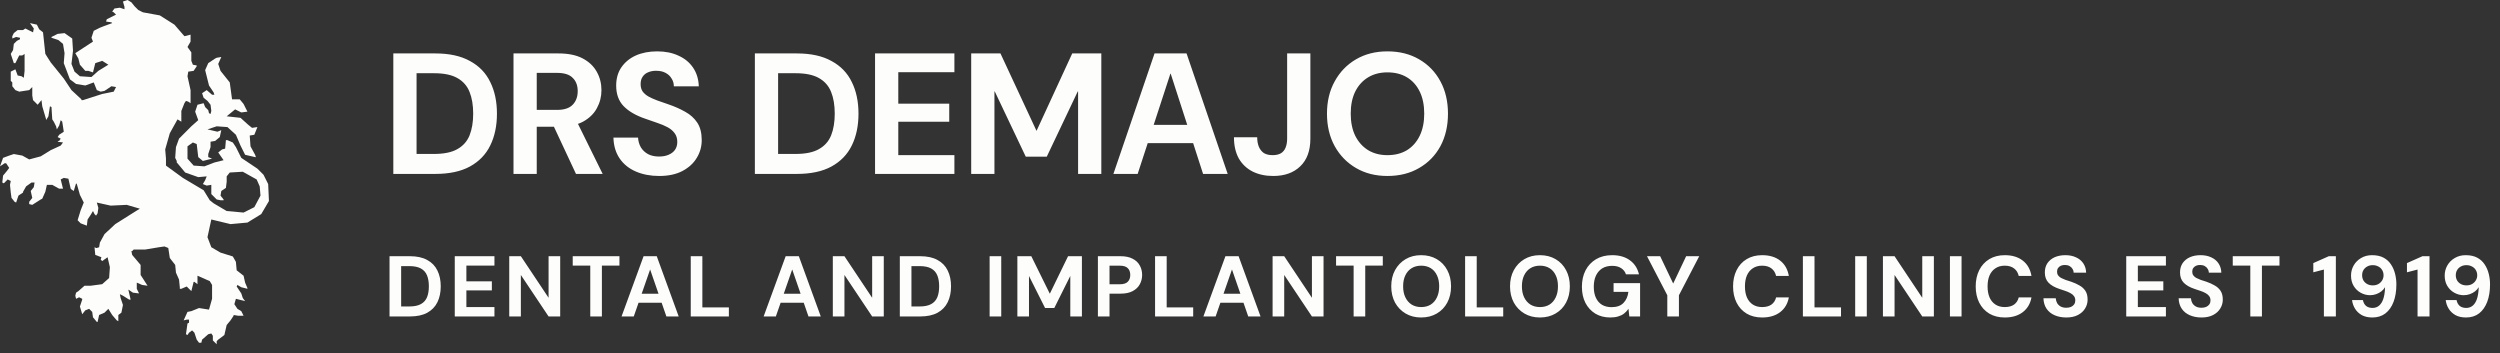<svg width="460" height="65" viewBox="0 0 460 65" fill="none" xmlns="http://www.w3.org/2000/svg">
<rect x="0" y="0" width="460" height="65" fill="#333333" stroke="none"/>
<path fill-rule="evenodd" clip-rule="evenodd" d="M23.47 0L22.622 0.284L22.904 1.275V1.702L22.056 1.418L21.067 1.561L20.641 2.126L20.924 2.268L21.348 2.695L19.652 3.544L19.512 3.967L20.502 4.108L20.641 4.251L19.086 4.821L18.38 5.101L17.249 5.669L16.825 6.946L17.107 7.654L13.855 9.78L14.42 10.771L14.703 11.905L15.694 13.039H16.259L17.107 13.32L17.531 11.62L18.804 11.193L19.936 11.905L18.097 13.039L16.825 14.172L14.703 14.031L13.714 13.181L13.15 11.762L13.431 9.353L13.29 7.084L11.876 6.093L10.604 6.234L9.473 6.804V6.946L10.746 7.37L11.594 8.076L11.876 9.78L11.735 11.62L12.865 14.595L13.998 15.446L15.694 15.73L17.249 15.165L17.816 16.58L18.523 16.864L19.228 16.721L20.502 15.871L21.348 16.014L20.924 16.864L18.804 17.291L15.27 18.423H14.986V18.282L13.15 16.58L11.735 14.453L9.33 11.478L8.341 9.921L7.917 5.953L7.21 5.385L6.786 4.537L5.516 4.251L6.221 5.243L6.079 5.953L4.666 5.243L4.242 5.527H3.251L2.544 6.093L2.263 6.661V7.084L2.968 6.804L3.675 6.946V7.227L3.111 7.511L2.544 8.076L2.405 9.21L1.978 9.921L2.544 11.62H2.829L3.535 10.201H4.099L4.523 9.921V13.039L4.383 14.311L3.96 14.031L3.251 13.888L2.829 12.754L1.978 13.181V14.881L2.263 15.165V15.871L2.829 16.58L3.535 16.864L5.373 16.58L5.938 16.014V17.571L6.079 18.423L6.928 19.273L7.634 18.423L7.776 19.554L8.484 21.964V22.107L8.908 21.399L9.189 19.554L9.473 19.697L9.615 21.964L9.895 22.39L10.321 23.241L10.461 23.805L10.887 23.098L11.17 22.107L11.452 22.39L11.735 24.232L10.887 24.798L10.604 25.224L11.17 25.509L10.887 25.931H10.746L10.604 26.074L11.594 26.217L11.17 26.785L9.33 27.633L7.493 28.767L5.373 29.334L4.099 28.626L2.544 28.342L1.696 28.626L0.565 29.048L0 30.609L0.85 30.041H1.131L1.696 30.895L1.272 31.459L0.565 32.308L0.422 33.585L0.707 33.728L1.413 33.019L1.978 33.299L1.839 34.012L1.978 35.426L2.12 36.418L2.687 37.129L2.968 37.268L3.394 35.994L4.242 35.426V35.284L4.807 34.292L5.797 33.585H6.362L6.221 34.433L5.655 35.141L5.938 36.418L5.373 37.129V37.552L5.938 37.695L7.493 36.702L7.776 36.559L8.341 35.284L8.626 34.012H9.615L10.887 34.719H11.594L11.17 33.019L11.735 32.735L12.583 32.877L13.007 34.719L13.15 34.86L13.574 35.141L13.998 33.728L14.138 33.869L14.703 35.852L15.412 37.268L14.846 38.685L14.281 40.526L14.846 41.094L15.975 41.518L16.118 40.385L16.683 39.535L17.107 38.828L17.39 39.392L17.673 39.678L17.956 39.254L18.097 38.258L17.816 37.268L20.36 37.836L23.328 37.695L25.733 38.401L25.026 38.828L21.208 41.237L19.228 43.079L18.38 44.636L18.239 45.49L17.816 45.628H17.673L17.39 45.49L17.531 46.903L18.662 47.33L18.523 47.753L18.804 48.037L19.793 47.33L20.217 49.172L20.078 51.154L18.804 52.29L16.683 52.574H15.551L14.42 53.566L13.998 53.851L13.855 54.414L13.998 54.98L14.562 54.7L15.127 54.98V55.122L14.703 56.399L15.127 57.817L15.694 57.105L16.401 56.825L16.968 57.39L17.107 58.382L17.816 59.232H17.956L18.239 57.958L19.228 57.531L19.936 56.825L20.641 57.958L21.491 58.95L21.773 59.092V57.958L22.337 57.531L22.622 56.113L22.197 54.841L22.056 54.13L22.622 54.414L23.752 55.122H24.035L23.611 53.28L24.459 53.851L25.59 53.989L25.168 53.137V52.005L26.155 52.431L27.146 52.574L25.873 50.59V48.745L24.318 46.903L24.177 46.197H24.318L24.602 45.912H26.722L29.266 45.49L30.256 45.347L30.963 45.628L31.245 47.473L32.236 48.745L32.376 50.163L32.943 51.44L33.084 52.853V53.137H33.367L34.356 52.715L35.205 53.566L35.629 51.864H35.772L36.337 52.29V50.733L38.597 51.724L39.022 52.431V54.98L38.455 56.968L36.618 56.683L35.205 57.249L34.498 57.39L33.791 58.95L34.356 58.808H34.78V59.373L34.498 59.516L34.217 61.498L34.498 61.641L34.78 61.215L35.346 60.791L35.772 61.215L36.194 62.49L36.618 63.06H37.042L37.185 62.49L38.316 61.498L38.882 61.357L39.164 61.784V62.633L39.871 63.34V62.774L40.153 62.49L41.284 61.641L41.708 59.8L42.415 58.95L42.982 58.098V57.958L43.828 58.098H44.819L44.396 57.249L43.687 56.825L43.121 55.972L43.406 54.98L45.102 55.407L44.676 54.841L44.396 53.989L43.547 52.715L43.687 52.431L44.396 52.853L45.526 53.137V52.996L45.102 52.005L44.819 50.733L43.547 49.736L43.406 48.18L42.839 47.189L40.577 46.481L38.882 45.49L38.175 43.643L38.882 40.385L42.415 41.237L45.526 40.953L48.07 39.392L49.484 36.986L49.344 33.869L48.494 32.165L47.363 31.032L44.396 29.048L43.406 27.065L42.839 26.217L41.849 25.79H41.566L41.426 27.349L40.86 27.492L40.153 28.056L41.142 29.475L39.447 29.901L37.609 30.609L35.629 30.468L34.498 29.191V26.922L35.487 26.217L36.194 26.5L36.477 28.907L37.327 29.617L39.022 29.191L38.316 28.907V28.342L38.74 27.065V26.074L39.588 25.931L40.438 25.224L40.719 23.948L40.01 24.232L38.175 23.805L39.871 23.241L41.849 23.382L43.406 24.798L44.254 26.785L45.102 28.483L46.94 28.907H47.081L46.94 28.483L46.092 26.922L45.95 24.939L46.796 24.798L47.363 23.382L46.374 23.525L45.668 22.955L44.254 21.68L41.708 21.399L43.263 20.124L44.396 20.688L45.526 20.546L45.243 19.981L44.819 19.132L44.113 18.282H42.697L42.275 15.165L40.577 13.039L40.153 11.762L40.719 10.487L39.871 10.628L39.588 10.771L38.316 11.62L37.749 12.896L38.455 15.73L39.306 17.005L39.447 17.428H39.022L38.033 16.58L37.185 17.148L37.466 17.996L38.175 18.563L38.74 19.273L38.882 20.408L38.74 20.972L38.455 20.829L38.316 20.265L37.749 19.697L37.466 18.989L36.337 19.273L35.911 20.546L36.477 22.107L35.205 23.241L32.943 25.509L32.376 27.065L32.236 29.048L32.519 29.617V29.901L32.66 30.041L34.074 31.743L36.477 32.592L38.033 32.451L37.749 33.158L37.327 33.869L38.033 34.149L38.882 34.012V35.71L39.871 36.702L40.577 36.845H41.142V36.702L40.577 35.994L40.719 35.141L41.566 34.576L41.708 33.442V32.451L42.275 31.743L44.676 31.6L47.224 33.019L47.787 34.292L47.929 35.994L46.796 38.12L44.819 39.111L41.708 38.828L39.306 37.409L38.597 36.845L37.466 35.003L33.65 32.735L30.539 30.468V29.191L30.397 27.492L31.245 24.516L32.66 21.964L33.367 22.39V20.408L33.932 18.989L34.217 18.563L34.641 18.704L35.063 18.989V16.58L34.498 14.031L34.641 13.181L35.629 13.039L36.194 12.189V12.046L35.487 11.905L35.205 11.193V9.637L34.498 8.645L35.063 7.654V6.377L33.932 6.661L32.095 4.537L29.408 2.833L26.299 2.268L25.45 1.842L24.742 1.134L24.177 0.427L23.47 0Z" fill="#FDFDFC"/>
<path d="M71.674 58.227V47.142H75.427C76.715 47.142 77.776 47.374 78.61 47.839C79.455 48.293 80.078 48.937 80.479 49.771C80.89 50.594 81.096 51.566 81.096 52.684C81.096 53.803 80.89 54.78 80.479 55.614C80.078 56.437 79.455 57.081 78.61 57.546C77.776 58 76.715 58.227 75.427 58.227H71.674ZM73.812 56.39H75.301C76.209 56.39 76.926 56.242 77.454 55.947C77.982 55.651 78.357 55.229 78.579 54.68C78.8 54.12 78.911 53.455 78.911 52.684C78.911 51.903 78.8 51.238 78.579 50.689C78.357 50.13 77.982 49.702 77.454 49.407C76.926 49.111 76.209 48.963 75.301 48.963H73.812V56.39ZM83.677 58.227V47.142H90.978V48.868H85.815V51.766H90.502V53.429H85.815V56.501H90.978V58.227H83.677ZM93.701 58.227V47.142H95.839L100.938 54.791V47.142H103.076V58.227H100.938L95.839 50.594V58.227H93.701ZM108.61 58.227V48.868H105.38V47.142H113.978V48.868H110.748V58.227H108.61ZM114.366 58.227L118.419 47.142H120.842L124.88 58.227H122.616L119.623 49.581L116.614 58.227H114.366ZM116.155 55.709L116.725 54.046H122.362L122.917 55.709H116.155ZM127.097 58.227V47.142H129.235V56.564H134.112V58.227H127.097ZM140.509 58.227L144.563 47.142H146.985L151.023 58.227H148.759L145.766 49.581L142.757 58.227H140.509ZM142.298 55.709L142.868 54.046H148.506L149.06 55.709H142.298ZM153.24 58.227V47.142H155.378L160.477 54.791V47.142H162.615V58.227H160.477L155.378 50.594V58.227H153.24ZM165.568 58.227V47.142H169.321C170.609 47.142 171.67 47.374 172.504 47.839C173.349 48.293 173.971 48.937 174.373 49.771C174.784 50.594 174.99 51.566 174.99 52.684C174.99 53.803 174.784 54.78 174.373 55.614C173.971 56.437 173.349 57.081 172.504 57.546C171.67 58 170.609 58.227 169.321 58.227H165.568ZM167.706 56.39H169.194C170.102 56.39 170.82 56.242 171.348 55.947C171.876 55.651 172.251 55.229 172.472 54.68C172.694 54.12 172.805 53.455 172.805 52.684C172.805 51.903 172.694 51.238 172.472 50.689C172.251 50.13 171.876 49.702 171.348 49.407C170.82 49.111 170.102 48.963 169.194 48.963H167.706V56.39ZM182.09 58.227V47.142H184.228V58.227H182.09ZM187.196 58.227V47.142H189.761L193.166 54.046L196.523 47.142H199.072V58.227H196.935V50.769L193.989 56.675H192.295L189.334 50.784V58.227H187.196ZM202.014 58.227V47.142H206.178C207.076 47.142 207.815 47.295 208.395 47.602C208.986 47.897 209.424 48.309 209.709 48.837C210.005 49.354 210.153 49.94 210.153 50.594C210.153 51.207 210.01 51.777 209.725 52.304C209.451 52.822 209.018 53.239 208.427 53.556C207.846 53.872 207.097 54.031 206.178 54.031H204.151V58.227H202.014ZM204.151 52.304H206.036C206.722 52.304 207.213 52.151 207.508 51.845C207.815 51.539 207.968 51.122 207.968 50.594C207.968 50.056 207.815 49.639 207.508 49.343C207.213 49.037 206.722 48.884 206.036 48.884H204.151V52.304ZM212.532 58.227V47.142H214.67V56.564H219.547V58.227H212.532ZM221.425 58.227L225.479 47.142H227.902L231.94 58.227H229.675L226.683 49.581L223.674 58.227H221.425ZM223.215 55.709L223.785 54.046H229.422L229.976 55.709H223.215ZM234.157 58.227V47.142H236.295L241.394 54.791V47.142H243.531V58.227H241.394L236.295 50.594V58.227H234.157ZM249.066 58.227V48.868H245.836V47.142H254.434V48.868H251.204V58.227H249.066ZM261.484 58.417C260.408 58.417 259.457 58.174 258.634 57.688C257.811 57.203 257.161 56.532 256.686 55.677C256.222 54.812 255.99 53.814 255.99 52.684C255.99 51.555 256.222 50.563 256.686 49.708C257.161 48.842 257.811 48.166 258.634 47.681C259.457 47.195 260.408 46.952 261.484 46.952C262.582 46.952 263.543 47.195 264.366 47.681C265.2 48.166 265.844 48.842 266.298 49.708C266.763 50.563 266.995 51.555 266.995 52.684C266.995 53.814 266.763 54.812 266.298 55.677C265.844 56.532 265.2 57.203 264.366 57.688C263.543 58.174 262.582 58.417 261.484 58.417ZM261.5 56.501C262.176 56.501 262.762 56.348 263.258 56.042C263.754 55.725 264.134 55.282 264.398 54.711C264.672 54.141 264.81 53.466 264.81 52.684C264.81 51.893 264.672 51.217 264.398 50.658C264.134 50.088 263.754 49.65 263.258 49.343C262.762 49.037 262.176 48.884 261.5 48.884C260.825 48.884 260.239 49.037 259.743 49.343C259.246 49.65 258.861 50.088 258.587 50.658C258.312 51.217 258.175 51.893 258.175 52.684C258.175 53.466 258.312 54.141 258.587 54.711C258.861 55.282 259.246 55.725 259.743 56.042C260.239 56.348 260.825 56.501 261.5 56.501ZM269.579 58.227V47.142H271.716V56.564H276.593V58.227H269.579ZM283.341 58.417C282.264 58.417 281.314 58.174 280.491 57.688C279.667 57.203 279.018 56.532 278.543 55.677C278.079 54.812 277.846 53.814 277.846 52.684C277.846 51.555 278.079 50.563 278.543 49.708C279.018 48.842 279.667 48.166 280.491 47.681C281.314 47.195 282.264 46.952 283.341 46.952C284.439 46.952 285.4 47.195 286.223 47.681C287.057 48.166 287.701 48.842 288.155 49.708C288.619 50.563 288.852 51.555 288.852 52.684C288.852 53.814 288.619 54.812 288.155 55.677C287.701 56.532 287.057 57.203 286.223 57.688C285.4 58.174 284.439 58.417 283.341 58.417ZM283.357 56.501C284.033 56.501 284.618 56.348 285.115 56.042C285.611 55.725 285.991 55.282 286.255 54.711C286.529 54.141 286.666 53.466 286.666 52.684C286.666 51.893 286.529 51.217 286.255 50.658C285.991 50.088 285.611 49.65 285.115 49.343C284.618 49.037 284.033 48.884 283.357 48.884C282.681 48.884 282.095 49.037 281.599 49.343C281.103 49.65 280.718 50.088 280.443 50.658C280.169 51.217 280.032 51.893 280.032 52.684C280.032 53.466 280.169 54.141 280.443 54.711C280.718 55.282 281.103 55.725 281.599 56.042C282.095 56.348 282.681 56.501 283.357 56.501ZM296.297 58.417C295.252 58.417 294.338 58.185 293.557 57.72C292.776 57.245 292.164 56.585 291.72 55.741C291.287 54.886 291.071 53.893 291.071 52.764C291.071 51.624 291.293 50.621 291.736 49.755C292.19 48.879 292.834 48.193 293.668 47.697C294.502 47.2 295.494 46.952 296.645 46.952C297.954 46.952 299.036 47.264 299.891 47.886C300.757 48.509 301.316 49.375 301.57 50.483H299.179C299.02 49.998 298.725 49.618 298.292 49.343C297.87 49.058 297.321 48.916 296.645 48.916C295.917 48.916 295.299 49.074 294.792 49.391C294.296 49.708 293.916 50.151 293.652 50.721C293.388 51.291 293.256 51.972 293.256 52.764C293.256 53.566 293.388 54.247 293.652 54.806C293.916 55.366 294.291 55.794 294.776 56.089C295.273 56.374 295.853 56.517 296.518 56.517C297.49 56.517 298.223 56.258 298.719 55.741C299.226 55.213 299.527 54.532 299.622 53.698H296.898V52.099H301.776V58.227H299.796L299.638 56.818C299.406 57.166 299.131 57.461 298.814 57.704C298.508 57.937 298.149 58.111 297.738 58.227C297.326 58.353 296.846 58.417 296.297 58.417ZM306.784 58.227V54.331L303.047 47.142H305.47L308.099 52.653H307.639L310.252 47.142H312.659L308.922 54.331V58.227H306.784ZM324.237 58.417C323.139 58.417 322.189 58.179 321.386 57.704C320.584 57.219 319.967 56.548 319.534 55.693C319.101 54.828 318.884 53.83 318.884 52.7C318.884 51.571 319.101 50.573 319.534 49.708C319.967 48.842 320.584 48.166 321.386 47.681C322.189 47.195 323.139 46.952 324.237 46.952C325.588 46.952 326.691 47.285 327.546 47.95C328.401 48.615 328.934 49.554 329.146 50.769H326.802C326.665 50.177 326.38 49.718 325.947 49.391C325.514 49.053 324.939 48.884 324.221 48.884C323.566 48.884 323.002 49.042 322.527 49.359C322.051 49.665 321.687 50.103 321.434 50.673C321.191 51.233 321.07 51.909 321.07 52.7C321.07 53.482 321.191 54.157 321.434 54.727C321.687 55.297 322.051 55.735 322.527 56.042C323.002 56.348 323.566 56.501 324.221 56.501C324.939 56.501 325.514 56.348 325.947 56.042C326.38 55.725 326.665 55.287 326.802 54.727H329.146C328.934 55.878 328.401 56.781 327.546 57.435C326.691 58.09 325.588 58.417 324.237 58.417ZM331.731 58.227V47.142H333.869V56.564H338.746V58.227H331.731ZM341.353 58.227V47.142H343.491V58.227H341.353ZM346.459 58.227V47.142H348.597L353.696 54.791V47.142H355.833V58.227H353.696L348.597 50.594V58.227H346.459ZM358.787 58.227V47.142H360.925V58.227H358.787ZM368.881 58.417C367.783 58.417 366.833 58.179 366.031 57.704C365.228 57.219 364.611 56.548 364.178 55.693C363.745 54.828 363.529 53.83 363.529 52.7C363.529 51.571 363.745 50.573 364.178 49.708C364.611 48.842 365.228 48.166 366.031 47.681C366.833 47.195 367.783 46.952 368.881 46.952C370.232 46.952 371.335 47.285 372.191 47.95C373.046 48.615 373.579 49.554 373.79 50.769H371.446C371.309 50.177 371.024 49.718 370.591 49.391C370.158 49.053 369.583 48.884 368.865 48.884C368.211 48.884 367.646 49.042 367.171 49.359C366.696 49.665 366.332 50.103 366.078 50.673C365.835 51.233 365.714 51.909 365.714 52.7C365.714 53.482 365.835 54.157 366.078 54.727C366.332 55.297 366.696 55.735 367.171 56.042C367.646 56.348 368.211 56.501 368.865 56.501C369.583 56.501 370.158 56.348 370.591 56.042C371.024 55.725 371.309 55.287 371.446 54.727H373.79C373.579 55.878 373.046 56.781 372.191 57.435C371.335 58.09 370.232 58.417 368.881 58.417ZM380.208 58.417C379.405 58.417 378.687 58.28 378.054 58.005C377.421 57.731 376.924 57.33 376.565 56.802C376.207 56.274 376.017 55.635 375.995 54.886H378.26C378.281 55.213 378.365 55.508 378.513 55.772C378.672 56.036 378.893 56.247 379.178 56.406C379.463 56.554 379.801 56.627 380.192 56.627C380.53 56.627 380.82 56.575 381.063 56.469C381.316 56.353 381.511 56.195 381.649 55.994C381.786 55.794 381.854 55.556 381.854 55.282C381.854 54.965 381.775 54.701 381.617 54.49C381.469 54.279 381.258 54.099 380.983 53.951C380.709 53.793 380.398 53.656 380.049 53.54C379.701 53.423 379.326 53.297 378.925 53.16C378.059 52.875 377.394 52.495 376.93 52.02C376.476 51.544 376.249 50.916 376.249 50.135C376.249 49.47 376.407 48.9 376.724 48.425C377.051 47.95 377.494 47.586 378.054 47.332C378.624 47.079 379.279 46.952 380.018 46.952C380.767 46.952 381.422 47.084 381.981 47.348C382.551 47.602 383 47.971 383.327 48.457C383.654 48.942 383.828 49.512 383.85 50.167H381.554C381.554 49.924 381.485 49.697 381.348 49.486C381.221 49.264 381.042 49.09 380.809 48.963C380.577 48.826 380.303 48.757 379.986 48.757C379.711 48.747 379.458 48.789 379.226 48.884C379.004 48.979 378.825 49.122 378.687 49.312C378.561 49.491 378.497 49.718 378.497 49.993C378.497 50.257 378.561 50.478 378.687 50.658C378.814 50.837 378.994 50.995 379.226 51.133C379.469 51.259 379.743 51.381 380.049 51.497C380.366 51.602 380.709 51.713 381.078 51.829C381.638 52.02 382.145 52.246 382.599 52.51C383.063 52.764 383.433 53.096 383.707 53.508C383.982 53.92 384.119 54.463 384.119 55.139C384.119 55.72 383.966 56.258 383.66 56.754C383.364 57.25 382.926 57.651 382.345 57.958C381.765 58.264 381.052 58.417 380.208 58.417ZM391.227 58.227V47.142H398.527V48.868H393.365V51.766H398.052V53.429H393.365V56.501H398.527V58.227H391.227ZM405.083 58.417C404.28 58.417 403.563 58.28 402.929 58.005C402.296 57.731 401.8 57.33 401.441 56.802C401.082 56.274 400.892 55.635 400.871 54.886H403.135C403.156 55.213 403.241 55.508 403.388 55.772C403.547 56.036 403.768 56.247 404.054 56.406C404.339 56.554 404.676 56.627 405.067 56.627C405.405 56.627 405.695 56.575 405.938 56.469C406.191 56.353 406.387 56.195 406.524 55.994C406.661 55.794 406.73 55.556 406.73 55.282C406.73 54.965 406.65 54.701 406.492 54.49C406.344 54.279 406.133 54.099 405.859 53.951C405.584 53.793 405.273 53.656 404.924 53.54C404.576 53.423 404.201 53.297 403.8 53.16C402.934 52.875 402.269 52.495 401.805 52.02C401.351 51.544 401.124 50.916 401.124 50.135C401.124 49.47 401.282 48.9 401.599 48.425C401.926 47.95 402.37 47.586 402.929 47.332C403.499 47.079 404.154 46.952 404.893 46.952C405.642 46.952 406.297 47.084 406.856 47.348C407.426 47.602 407.875 47.971 408.202 48.457C408.53 48.942 408.704 49.512 408.725 50.167H406.429C406.429 49.924 406.36 49.697 406.223 49.486C406.096 49.264 405.917 49.09 405.685 48.963C405.452 48.826 405.178 48.757 404.861 48.757C404.587 48.747 404.333 48.789 404.101 48.884C403.879 48.979 403.7 49.122 403.563 49.312C403.436 49.491 403.373 49.718 403.373 49.993C403.373 50.257 403.436 50.478 403.563 50.658C403.689 50.837 403.869 50.995 404.101 51.133C404.344 51.259 404.618 51.381 404.924 51.497C405.241 51.602 405.584 51.713 405.954 51.829C406.513 52.02 407.02 52.246 407.474 52.51C407.938 52.764 408.308 53.096 408.582 53.508C408.857 53.92 408.994 54.463 408.994 55.139C408.994 55.72 408.841 56.258 408.535 56.754C408.239 57.25 407.801 57.651 407.221 57.958C406.64 58.264 405.927 58.417 405.083 58.417ZM414.057 58.227V48.868H410.826V47.142H419.425V48.868H416.194V58.227H414.057ZM427.596 58.227V49.597L425.648 50.103V48.409L428.499 47.142H429.797V58.227H427.596ZM436.516 58.417C435.746 58.417 435.091 58.269 434.553 57.973C434.025 57.667 433.613 57.271 433.318 56.786C433.022 56.3 432.843 55.778 432.779 55.218H434.775C434.87 55.683 435.065 56.042 435.36 56.295C435.667 56.538 436.062 56.659 436.548 56.659C437.002 56.659 437.393 56.527 437.72 56.263C438.058 55.989 438.322 55.582 438.512 55.044C438.702 54.495 438.812 53.814 438.844 53.001C438.844 52.98 438.844 52.954 438.844 52.922C438.844 52.89 438.844 52.864 438.844 52.843C438.686 53.128 438.464 53.381 438.179 53.603C437.894 53.825 437.572 53.999 437.213 54.126C436.865 54.252 436.49 54.316 436.089 54.316C435.487 54.316 434.917 54.168 434.379 53.872C433.84 53.577 433.407 53.16 433.08 52.621C432.753 52.083 432.589 51.444 432.589 50.705C432.589 50.029 432.753 49.407 433.08 48.837C433.407 48.267 433.861 47.813 434.442 47.475C435.023 47.126 435.693 46.952 436.453 46.952C437.298 46.952 438.005 47.105 438.575 47.411C439.145 47.718 439.599 48.129 439.937 48.647C440.285 49.164 440.538 49.745 440.697 50.389C440.855 51.022 440.934 51.666 440.934 52.32C440.934 53.556 440.76 54.632 440.412 55.551C440.063 56.459 439.562 57.166 438.907 57.673C438.253 58.169 437.456 58.417 436.516 58.417ZM436.596 52.51C436.976 52.51 437.313 52.431 437.609 52.273C437.905 52.104 438.137 51.882 438.306 51.608C438.485 51.323 438.575 51.006 438.575 50.658C438.575 50.288 438.485 49.961 438.306 49.676C438.137 49.391 437.899 49.174 437.593 49.027C437.298 48.868 436.96 48.789 436.58 48.789C436.21 48.789 435.878 48.868 435.582 49.027C435.287 49.185 435.054 49.401 434.885 49.676C434.716 49.95 434.632 50.272 434.632 50.642C434.632 51.011 434.716 51.339 434.885 51.624C435.054 51.898 435.287 52.114 435.582 52.273C435.878 52.431 436.215 52.51 436.596 52.51ZM444.829 58.227V49.597L442.881 50.103V48.409L445.732 47.142H447.03V58.227H444.829ZM453.749 58.417C452.979 58.417 452.324 58.269 451.786 57.973C451.258 57.667 450.846 57.271 450.551 56.786C450.255 56.3 450.076 55.778 450.012 55.218H452.007C452.102 55.683 452.298 56.042 452.593 56.295C452.9 56.538 453.295 56.659 453.781 56.659C454.235 56.659 454.626 56.527 454.953 56.263C455.291 55.989 455.555 55.582 455.745 55.044C455.935 54.495 456.045 53.814 456.077 53.001C456.077 52.98 456.077 52.954 456.077 52.922C456.077 52.89 456.077 52.864 456.077 52.843C455.919 53.128 455.697 53.381 455.412 53.603C455.127 53.825 454.805 53.999 454.446 54.126C454.098 54.252 453.723 54.316 453.322 54.316C452.72 54.316 452.15 54.168 451.612 53.872C451.073 53.577 450.64 53.16 450.313 52.621C449.986 52.083 449.822 51.444 449.822 50.705C449.822 50.029 449.986 49.407 450.313 48.837C450.64 48.267 451.094 47.813 451.675 47.475C452.256 47.126 452.926 46.952 453.686 46.952C454.531 46.952 455.238 47.105 455.808 47.411C456.378 47.718 456.832 48.129 457.17 48.647C457.518 49.164 457.771 49.745 457.93 50.389C458.088 51.022 458.167 51.666 458.167 52.32C458.167 53.556 457.993 54.632 457.645 55.551C457.296 56.459 456.795 57.166 456.14 57.673C455.486 58.169 454.689 58.417 453.749 58.417ZM453.829 52.51C454.209 52.51 454.546 52.431 454.842 52.273C455.138 52.104 455.37 51.882 455.539 51.608C455.718 51.323 455.808 51.006 455.808 50.658C455.808 50.288 455.718 49.961 455.539 49.676C455.37 49.391 455.132 49.174 454.826 49.027C454.531 48.868 454.193 48.789 453.813 48.789C453.443 48.789 453.111 48.868 452.815 49.027C452.519 49.185 452.287 49.401 452.118 49.676C451.949 49.95 451.865 50.272 451.865 50.642C451.865 51.011 451.949 51.339 452.118 51.624C452.287 51.898 452.519 52.114 452.815 52.273C453.111 52.431 453.448 52.51 453.829 52.51Z" fill="#FDFDFC"/>
<path d="M72.371 32V9.831H80.099C82.674 9.831 84.796 10.295 86.464 11.224C88.153 12.132 89.399 13.42 90.201 15.088C91.025 16.735 91.437 18.677 91.437 20.916C91.437 23.154 91.025 25.107 90.201 26.774C89.399 28.421 88.153 29.709 86.464 30.638C84.796 31.546 82.674 32 80.099 32H72.371ZM76.647 28.326H79.845C81.682 28.326 83.118 28.031 84.153 27.439C85.208 26.848 85.958 26.004 86.401 24.906C86.844 23.787 87.066 22.457 87.066 20.916C87.066 19.353 86.844 18.023 86.401 16.925C85.958 15.806 85.208 14.951 84.153 14.36C83.118 13.769 81.682 13.473 79.845 13.473H76.647V28.326ZM94.485 32V9.831H102.782C104.577 9.831 106.055 10.137 107.216 10.749C108.377 11.362 109.243 12.185 109.813 13.22C110.383 14.233 110.668 15.363 110.668 16.608C110.668 17.791 110.383 18.899 109.813 19.934C109.264 20.947 108.409 21.771 107.248 22.404C106.086 23.016 104.587 23.322 102.75 23.322H98.76V32H94.485ZM105.981 32L101.42 22.246H106.076L110.89 32H105.981ZM98.76 20.219H102.529C103.817 20.219 104.767 19.902 105.379 19.269C105.991 18.635 106.298 17.801 106.298 16.767C106.298 15.732 105.991 14.919 105.379 14.328C104.788 13.716 103.827 13.41 102.497 13.41H98.76V20.219ZM121.295 32.38C119.69 32.38 118.254 32.106 116.987 31.557C115.721 31.008 114.728 30.205 114.01 29.15C113.293 28.094 112.913 26.817 112.87 25.318H117.399C117.441 25.972 117.61 26.563 117.906 27.091C118.223 27.619 118.666 28.041 119.236 28.358C119.806 28.654 120.482 28.801 121.263 28.801C121.939 28.801 122.519 28.696 123.005 28.485C123.511 28.273 123.902 27.978 124.177 27.598C124.472 27.197 124.62 26.701 124.62 26.109C124.62 25.476 124.462 24.948 124.145 24.526C123.828 24.082 123.395 23.713 122.846 23.417C122.297 23.122 121.675 22.858 120.978 22.626C120.281 22.393 119.553 22.14 118.793 21.866C117.04 21.274 115.7 20.504 114.771 19.554C113.842 18.604 113.377 17.337 113.377 15.753C113.377 14.444 113.694 13.325 114.327 12.396C114.982 11.446 115.868 10.718 116.987 10.211C118.128 9.704 119.437 9.451 120.915 9.451C122.414 9.451 123.723 9.715 124.842 10.243C125.982 10.749 126.879 11.488 127.534 12.46C128.188 13.431 128.536 14.571 128.579 15.88H123.987C123.987 15.352 123.849 14.877 123.575 14.455C123.321 14.011 122.952 13.663 122.466 13.41C122.002 13.156 121.453 13.03 120.82 13.03C120.271 13.008 119.764 13.093 119.299 13.283C118.856 13.452 118.508 13.726 118.254 14.106C118.001 14.465 117.874 14.919 117.874 15.468C117.874 15.996 117.99 16.439 118.223 16.798C118.476 17.157 118.835 17.474 119.299 17.748C119.764 18.002 120.302 18.245 120.915 18.477C121.548 18.709 122.245 18.952 123.005 19.205C124.124 19.585 125.148 20.039 126.077 20.567C127.006 21.074 127.745 21.739 128.294 22.562C128.843 23.386 129.117 24.462 129.117 25.793C129.117 26.975 128.811 28.062 128.199 29.055C127.607 30.047 126.731 30.849 125.57 31.462C124.409 32.074 122.984 32.38 121.295 32.38ZM138.897 32V9.831H146.624C149.2 9.831 151.322 10.295 152.99 11.224C154.679 12.132 155.925 13.42 156.727 15.088C157.551 16.735 157.962 18.677 157.962 20.916C157.962 23.154 157.551 25.107 156.727 26.774C155.925 28.421 154.679 29.709 152.99 30.638C151.322 31.546 149.2 32 146.624 32H138.897ZM143.172 28.326H146.371C148.208 28.326 149.644 28.031 150.678 27.439C151.734 26.848 152.483 26.004 152.927 24.906C153.37 23.787 153.592 22.457 153.592 20.916C153.592 19.353 153.37 18.023 152.927 16.925C152.483 15.806 151.734 14.951 150.678 14.36C149.644 13.769 148.208 13.473 146.371 13.473H143.172V28.326ZM161.01 32V9.831H175.61V13.283H165.286V19.079H174.66V22.404H165.286V28.548H175.61V32H161.01ZM178.701 32V9.831H184.085L190.704 24.051H190.736L197.291 9.831H202.644V32H198.368V16.83H198.305L192.604 28.833H188.74L183.04 16.83H182.977V32H178.701ZM204.866 32L212.435 9.831H218.326L225.895 32H221.366L215.412 13.568H215.349L209.331 32H204.866ZM208.413 26.331L209.553 22.974H220.828L221.968 26.331H208.413ZM234.269 32.38C232.833 32.38 231.566 32.106 230.468 31.557C229.391 31.008 228.547 30.205 227.934 29.15C227.343 28.073 227.048 26.774 227.048 25.254H231.323C231.323 25.93 231.429 26.521 231.64 27.028C231.851 27.513 232.157 27.893 232.558 28.168C232.981 28.421 233.519 28.548 234.173 28.548C234.786 28.548 235.293 28.432 235.694 28.2C236.095 27.946 236.38 27.598 236.549 27.154C236.739 26.69 236.834 26.141 236.834 25.508V9.831H241.109V25.508C241.109 27.724 240.486 29.424 239.241 30.607C238.016 31.789 236.359 32.38 234.269 32.38ZM255.28 32.38C253.105 32.38 251.184 31.894 249.516 30.923C247.848 29.952 246.539 28.611 245.589 26.901C244.638 25.17 244.163 23.175 244.163 20.916C244.163 18.656 244.638 16.672 245.589 14.961C246.539 13.23 247.848 11.879 249.516 10.908C251.184 9.937 253.105 9.451 255.28 9.451C257.497 9.451 259.439 9.937 261.107 10.908C262.796 11.879 264.105 13.23 265.034 14.961C265.963 16.672 266.428 18.656 266.428 20.916C266.428 23.175 265.963 25.17 265.034 26.901C264.105 28.611 262.796 29.952 261.107 30.923C259.439 31.894 257.497 32.38 255.28 32.38ZM255.28 28.548C256.673 28.548 257.877 28.242 258.89 27.63C259.903 26.996 260.685 26.109 261.234 24.969C261.783 23.829 262.057 22.478 262.057 20.916C262.057 19.332 261.783 17.981 261.234 16.862C260.685 15.722 259.903 14.845 258.89 14.233C257.877 13.621 256.673 13.315 255.28 13.315C253.928 13.315 252.746 13.621 251.733 14.233C250.719 14.845 249.927 15.722 249.357 16.862C248.808 17.981 248.534 19.332 248.534 20.916C248.534 22.478 248.808 23.829 249.357 24.969C249.927 26.109 250.719 26.996 251.733 27.63C252.746 28.242 253.928 28.548 255.28 28.548Z" fill="#FDFDFC"/>
</svg>
